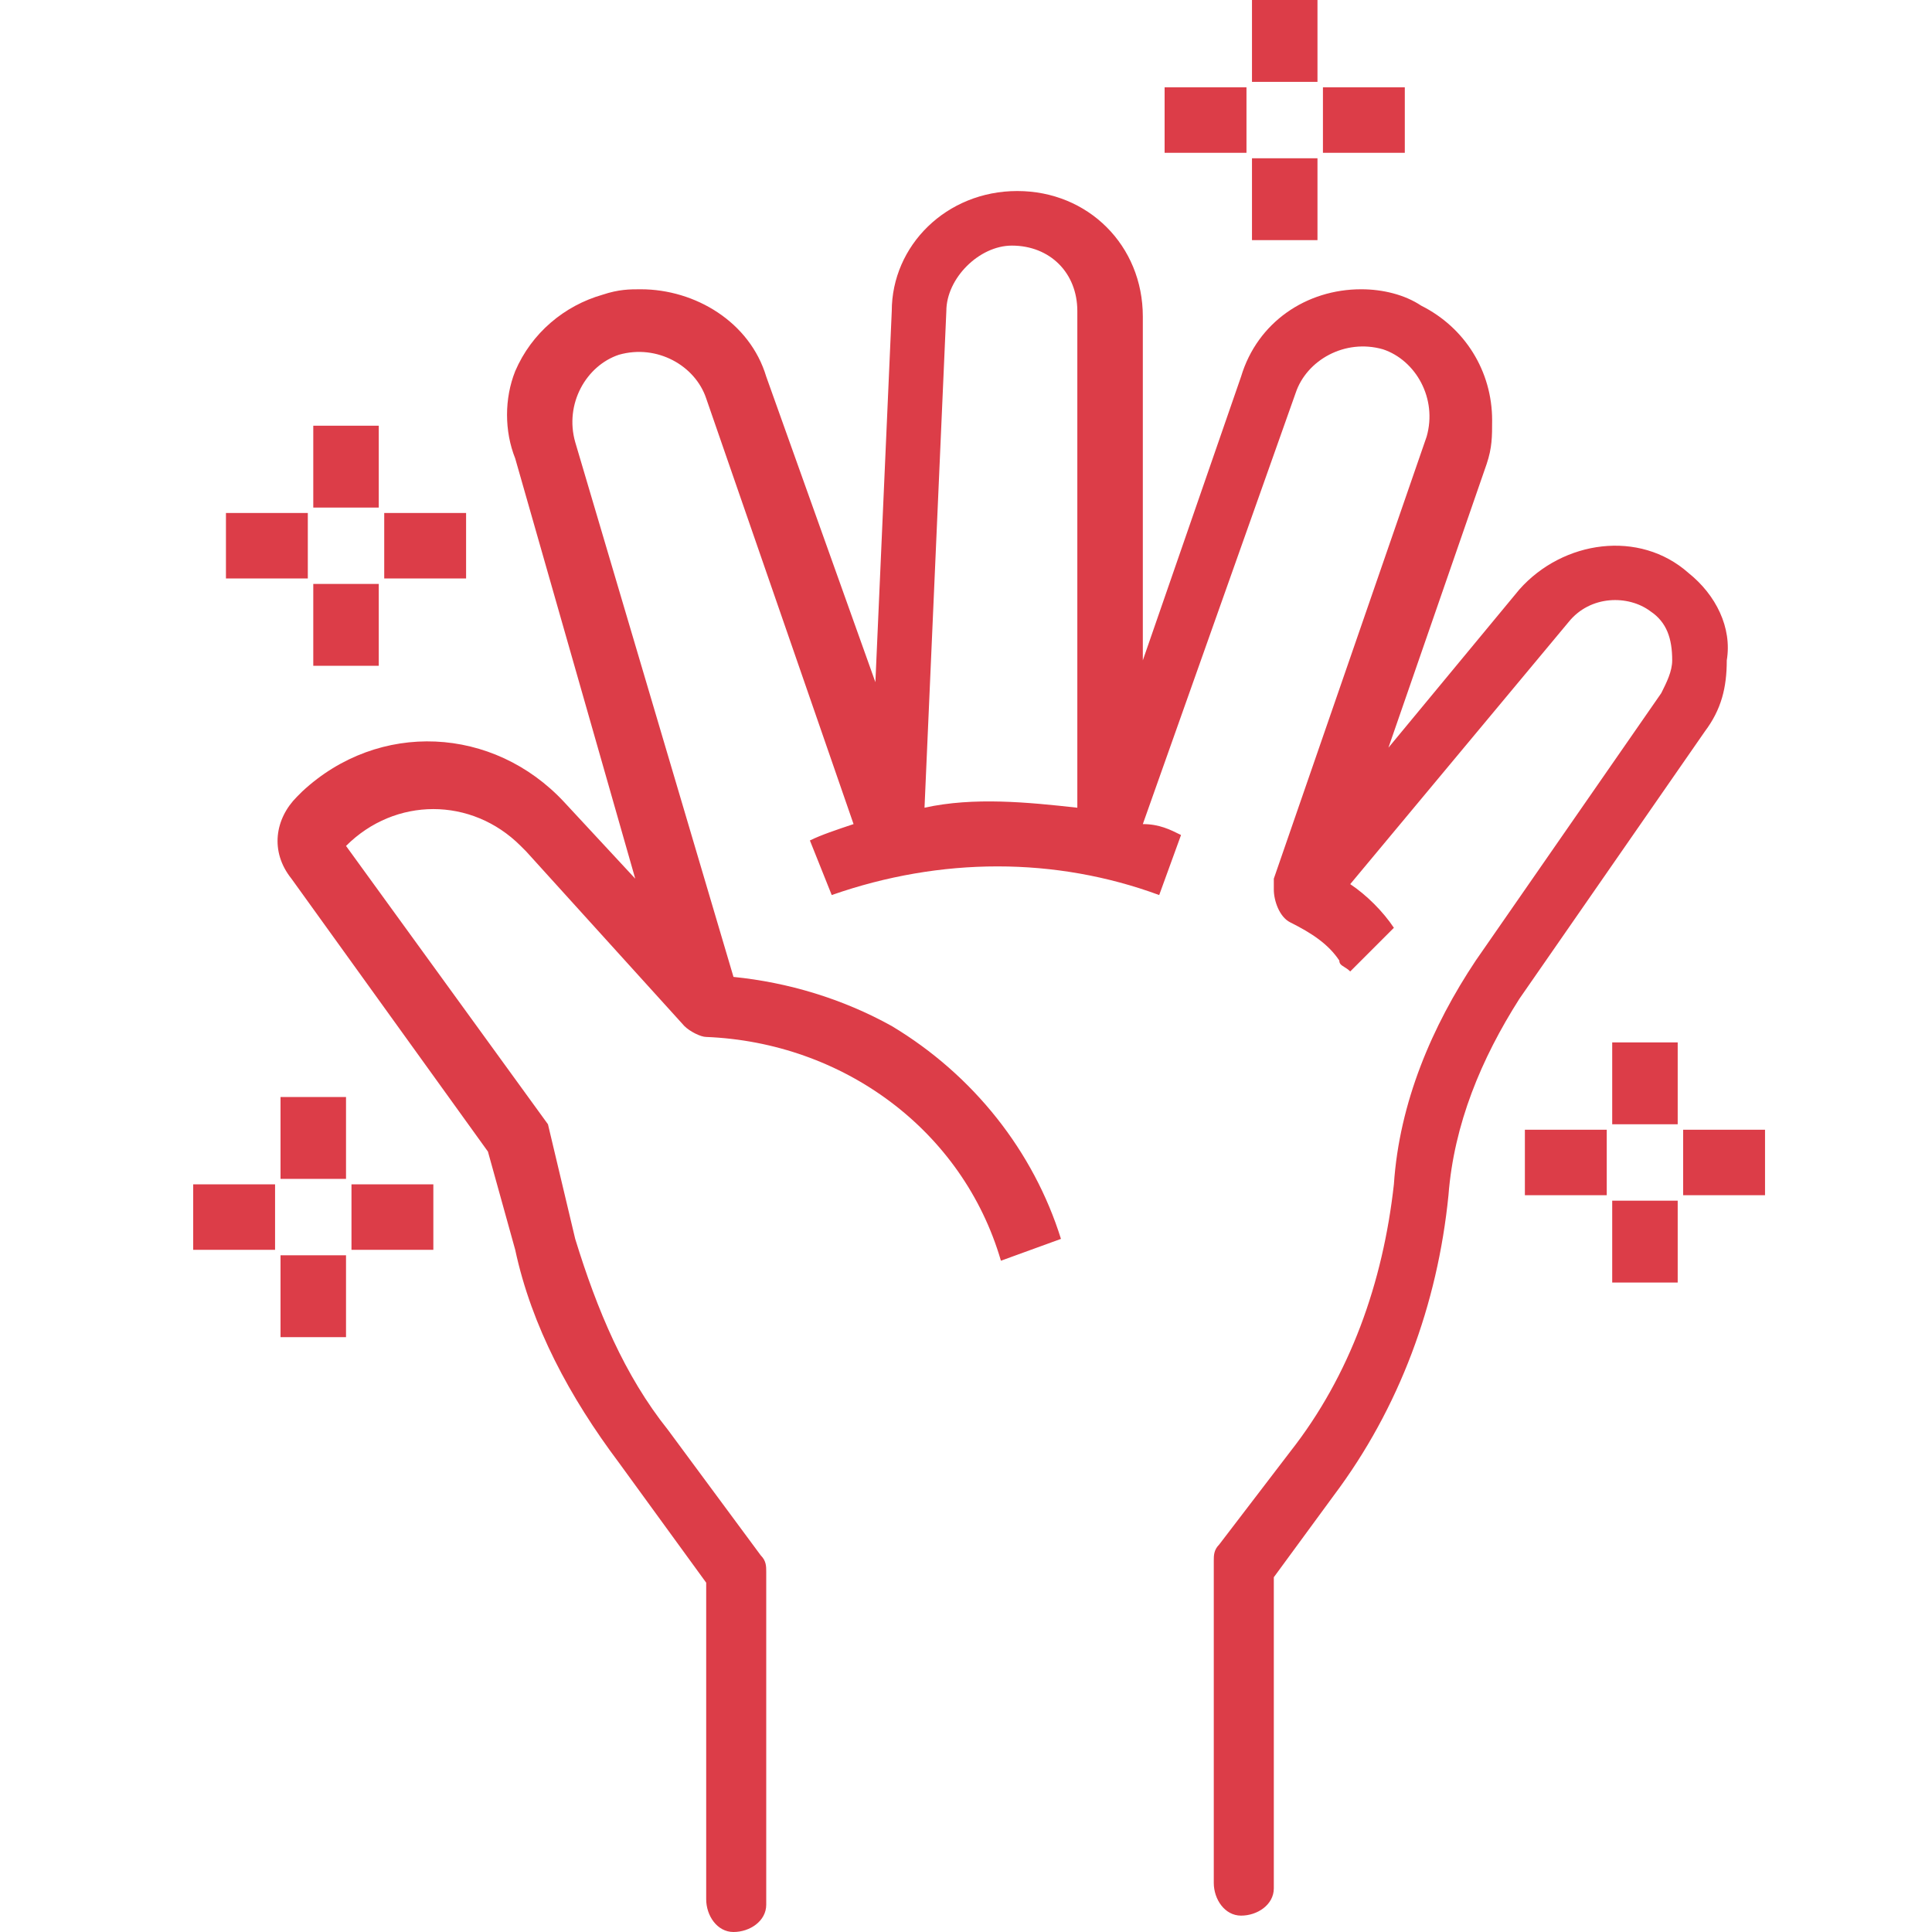<svg width="40" height="40" viewBox="0 0 40 40" fill="none" xmlns="http://www.w3.org/2000/svg">
<g clip-path="url(#clip0_4901_59913)">
<path fill-rule="evenodd" clip-rule="evenodd" d="M27.277 0H25.921V1.695H27.277V0ZM34.96 11.864C33.943 10.96 32.361 11.187 31.458 12.203L28.746 15.48L30.78 9.605C30.893 9.266 30.893 9.04 30.893 8.701V8.701C30.893 7.684 30.328 6.78 29.424 6.328C29.085 6.102 28.633 5.989 28.181 5.989C27.051 5.989 26.034 6.667 25.695 7.797L23.661 13.672V6.554C23.661 5.085 22.531 3.955 21.062 3.955C19.593 3.955 18.463 5.085 18.463 6.441L18.124 14.124L15.864 7.797C15.525 6.667 14.395 5.989 13.265 5.989C13.04 5.989 12.813 5.989 12.475 6.102C11.684 6.328 11.006 6.893 10.667 7.684C10.441 8.249 10.441 8.927 10.667 9.492L13.152 18.192L11.684 16.61C10.215 15.028 7.842 14.915 6.26 16.384L6.147 16.497C5.695 16.949 5.582 17.627 6.034 18.192L10.102 23.842L10.667 25.876C11.006 27.458 11.796 28.927 12.813 30.282L14.621 32.768V39.322C14.621 39.661 14.847 40 15.186 40C15.525 40 15.864 39.774 15.864 39.435V39.322V32.542C15.864 32.429 15.864 32.316 15.751 32.203L13.83 29.605C12.927 28.475 12.361 27.119 11.909 25.65L11.345 23.277L7.164 17.514C8.181 16.497 9.763 16.497 10.78 17.514L10.893 17.627L14.169 21.243C14.282 21.356 14.508 21.469 14.621 21.469C17.446 21.582 19.932 23.39 20.723 26.102L21.966 25.65C21.401 23.842 20.158 22.26 18.463 21.243C17.446 20.678 16.316 20.339 15.186 20.226L11.909 9.153C11.684 8.362 12.136 7.571 12.813 7.345C13.604 7.119 14.395 7.571 14.621 8.249L17.672 17.062L17.672 17.062C17.333 17.175 16.994 17.288 16.768 17.401L17.22 18.531C19.48 17.74 21.853 17.74 24 18.531L24.452 17.288C24.226 17.175 24 17.062 23.661 17.062L26.825 8.136C27.051 7.458 27.842 7.006 28.633 7.232C29.311 7.458 29.763 8.249 29.537 9.04L26.373 18.192V18.418C26.373 18.644 26.486 18.983 26.712 19.096C27.164 19.322 27.503 19.548 27.729 19.887C27.729 19.957 27.772 19.983 27.831 20.02C27.868 20.043 27.912 20.07 27.955 20.113L28.859 19.209C28.633 18.87 28.294 18.531 27.955 18.305L32.474 12.881C32.926 12.316 33.717 12.316 34.169 12.655C34.508 12.881 34.621 13.22 34.621 13.672C34.621 13.898 34.508 14.124 34.395 14.35L30.554 19.887C29.65 21.243 28.972 22.825 28.859 24.52C28.633 26.554 27.955 28.475 26.712 30.056L25.243 31.977C25.13 32.09 25.13 32.203 25.13 32.316V38.983C25.13 39.322 25.356 39.661 25.695 39.661C26.034 39.661 26.373 39.435 26.373 39.096V38.983V32.655L27.616 30.96C28.972 29.153 29.763 27.006 29.989 24.746C30.102 23.277 30.667 21.921 31.458 20.678L35.299 15.141C35.638 14.689 35.751 14.237 35.751 13.672C35.864 12.994 35.525 12.316 34.96 11.864ZM22.305 16.723C21.288 16.61 20.158 16.497 19.141 16.723L19.593 6.441C19.593 5.763 20.271 5.085 20.949 5.085C21.74 5.085 22.305 5.65 22.305 6.441V16.723ZM34.735 21.582H33.379V23.277H34.735V21.582ZM33.379 24.859H34.735V26.554H33.379V24.859ZM36.543 23.39H34.848V24.746H36.543V23.39ZM31.571 23.39H33.266V24.746H31.571V23.39ZM25.921 3.277H27.277V4.972H25.921V3.277ZM29.085 1.808H27.39V3.164H29.085V1.808ZM24.112 1.808H25.807V3.164H24.112V1.808ZM7.842 8.814H6.486V10.509H7.842V8.814ZM6.486 12.09H7.842V13.785H6.486V12.09ZM9.65 10.621H7.955V11.977H9.65V10.621ZM4.678 10.621H6.373V11.977H4.678V10.621ZM7.164 22.712H5.808V24.407H7.164V22.712ZM5.808 25.989H7.164V27.684H5.808V25.989ZM8.972 24.52H7.277V25.876H8.972V24.52ZM4 24.52H5.695V25.876H4V24.52Z" fill="#DC3D48"/>
</g>
<defs>
<clipPath id="clip0_4901_59913">
<rect width="40" height="40" fill="white"/>
</clipPath>
</defs>
</svg>

